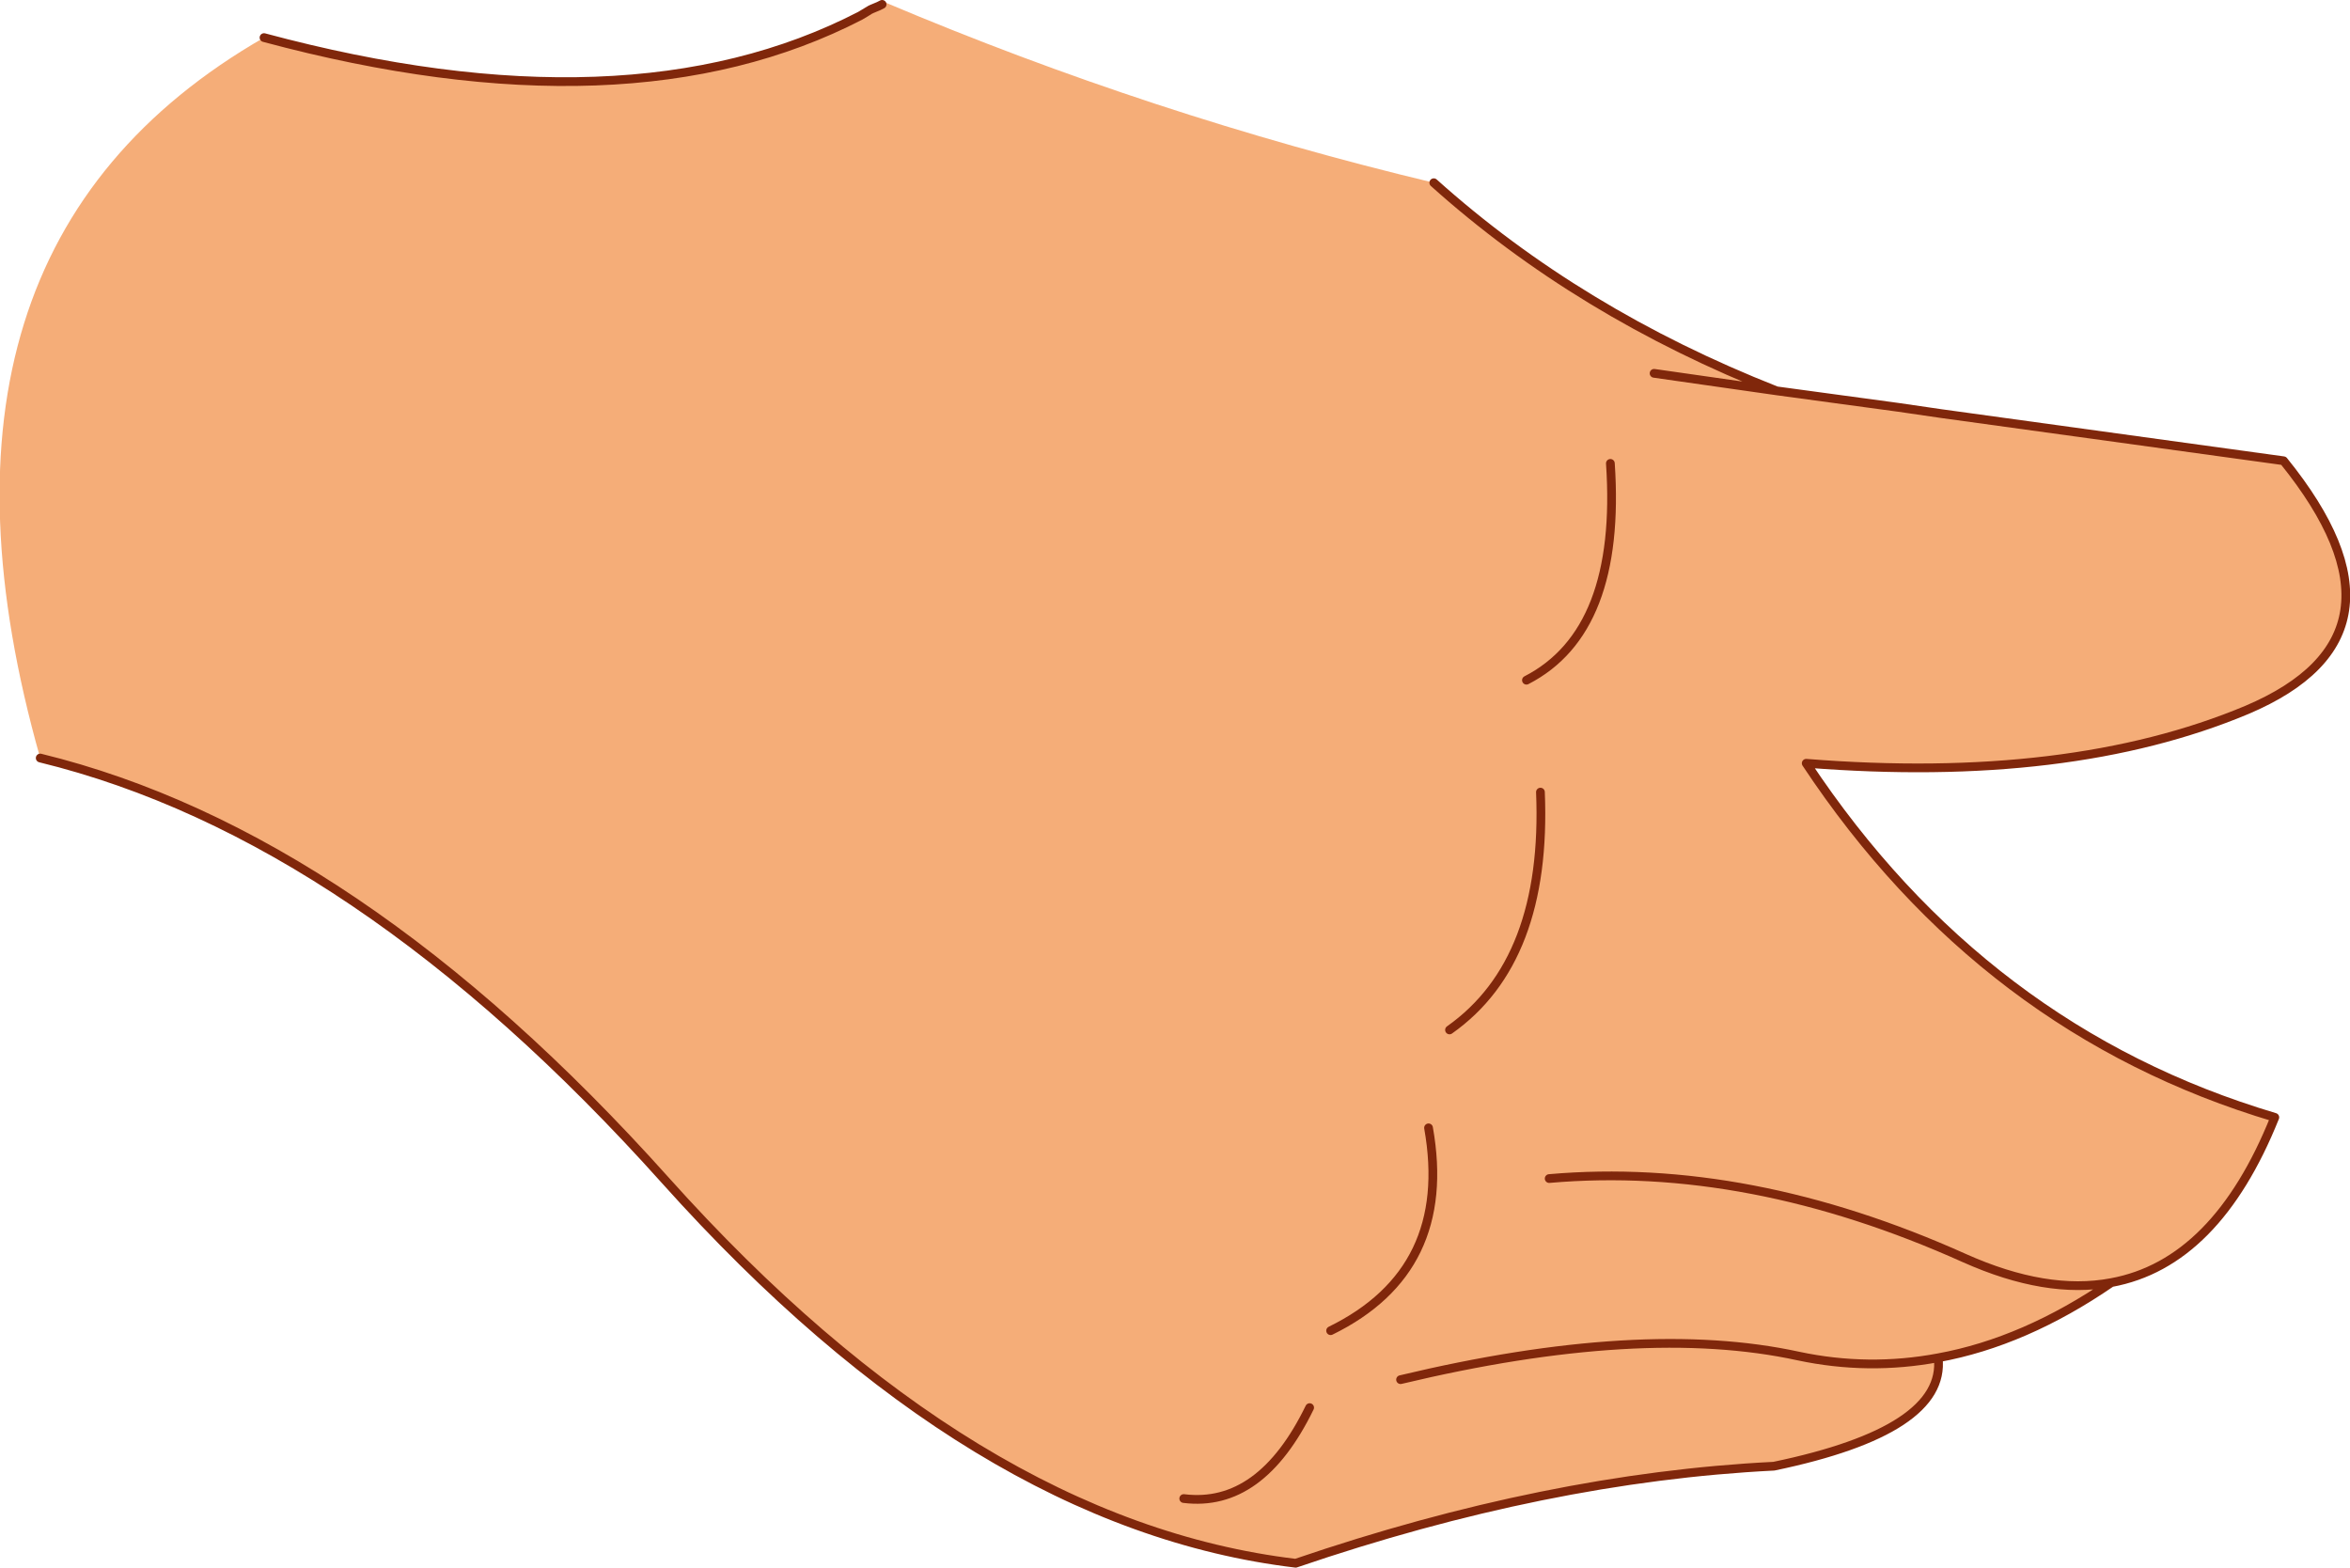<?xml version="1.0" encoding="UTF-8" standalone="no"?>
<svg xmlns:xlink="http://www.w3.org/1999/xlink" height="89.65px" width="134.4px" xmlns="http://www.w3.org/2000/svg">
  <g transform="matrix(1.0, 0.0, 0.0, 1.0, 67.05, 44.75)">
    <path d="M14.95 -34.3 Q23.25 -26.85 34.55 -22.4 L41.55 -21.45 43.95 -21.1 63.55 -18.4 Q71.6 -8.45 61.45 -4.15 51.3 0.1 36.25 -1.1 46.4 14.2 63.05 19.15 59.7 27.5 53.7 28.6 48.75 32.0 43.8 32.9 44.25 37.05 34.4 39.1 21.4 39.75 7.05 44.65 -11.35 42.45 -29.0 22.75 -46.7 3.0 -64.75 -1.4 -73.0 -30.5 -51.95 -42.6 -31.1 -37.0 -17.85 -43.85 L-17.35 -44.15 Q-17.3 -44.2 -16.8 -44.4 L-16.6 -44.5 -16.4 -44.6 Q-1.15 -38.15 14.95 -34.3 M15.85 14.15 Q21.45 10.2 21.05 0.55 21.45 10.2 15.85 14.15 M21.55 22.65 Q32.95 21.65 45.3 27.2 50.0 29.3 53.7 28.6 50.0 29.3 45.3 27.2 32.95 21.65 21.55 22.65 M43.8 32.9 Q39.8 33.65 35.8 32.8 26.85 30.85 13.05 34.15 26.85 30.85 35.8 32.8 39.8 33.65 43.8 32.9 M0.65 40.95 Q5.05 41.5 7.85 35.75 5.05 41.5 0.65 40.95 M9.05 31.35 Q16.1 27.9 14.65 19.75 16.1 27.9 9.05 31.35 M34.55 -22.4 L27.55 -23.4 34.55 -22.4 M20.25 -5.85 Q25.7 -8.65 25.05 -18.25 25.7 -8.65 20.25 -5.85" fill="#f5ad78" fill-rule="evenodd" stroke="none"/>
    <path d="M14.95 -34.3 Q23.25 -26.85 34.55 -22.4 L41.55 -21.45 43.95 -21.1 63.55 -18.4 Q71.6 -8.45 61.45 -4.15 51.3 0.1 36.25 -1.1 46.4 14.2 63.05 19.15 59.7 27.5 53.7 28.6 48.75 32.0 43.8 32.9 44.25 37.05 34.4 39.1 21.4 39.75 7.05 44.65 -11.35 42.45 -29.0 22.75 -46.7 3.0 -64.75 -1.4 M-51.95 -42.6 Q-31.1 -37.0 -17.85 -43.85 L-17.35 -44.15 Q-17.3 -44.2 -16.8 -44.4 L-16.6 -44.5 M25.05 -18.25 Q25.7 -8.65 20.25 -5.85 M27.55 -23.4 L34.55 -22.4 M14.65 19.75 Q16.1 27.9 9.05 31.35 M7.85 35.75 Q5.05 41.5 0.65 40.95 M13.05 34.15 Q26.85 30.85 35.8 32.8 39.8 33.65 43.8 32.9 M53.7 28.6 Q50.0 29.3 45.3 27.2 32.95 21.65 21.55 22.65 M21.05 0.55 Q21.45 10.2 15.85 14.15" fill="none" stroke="#80270b" stroke-linecap="round" stroke-linejoin="round" stroke-width="0.5"/>
  </g>
</svg>
